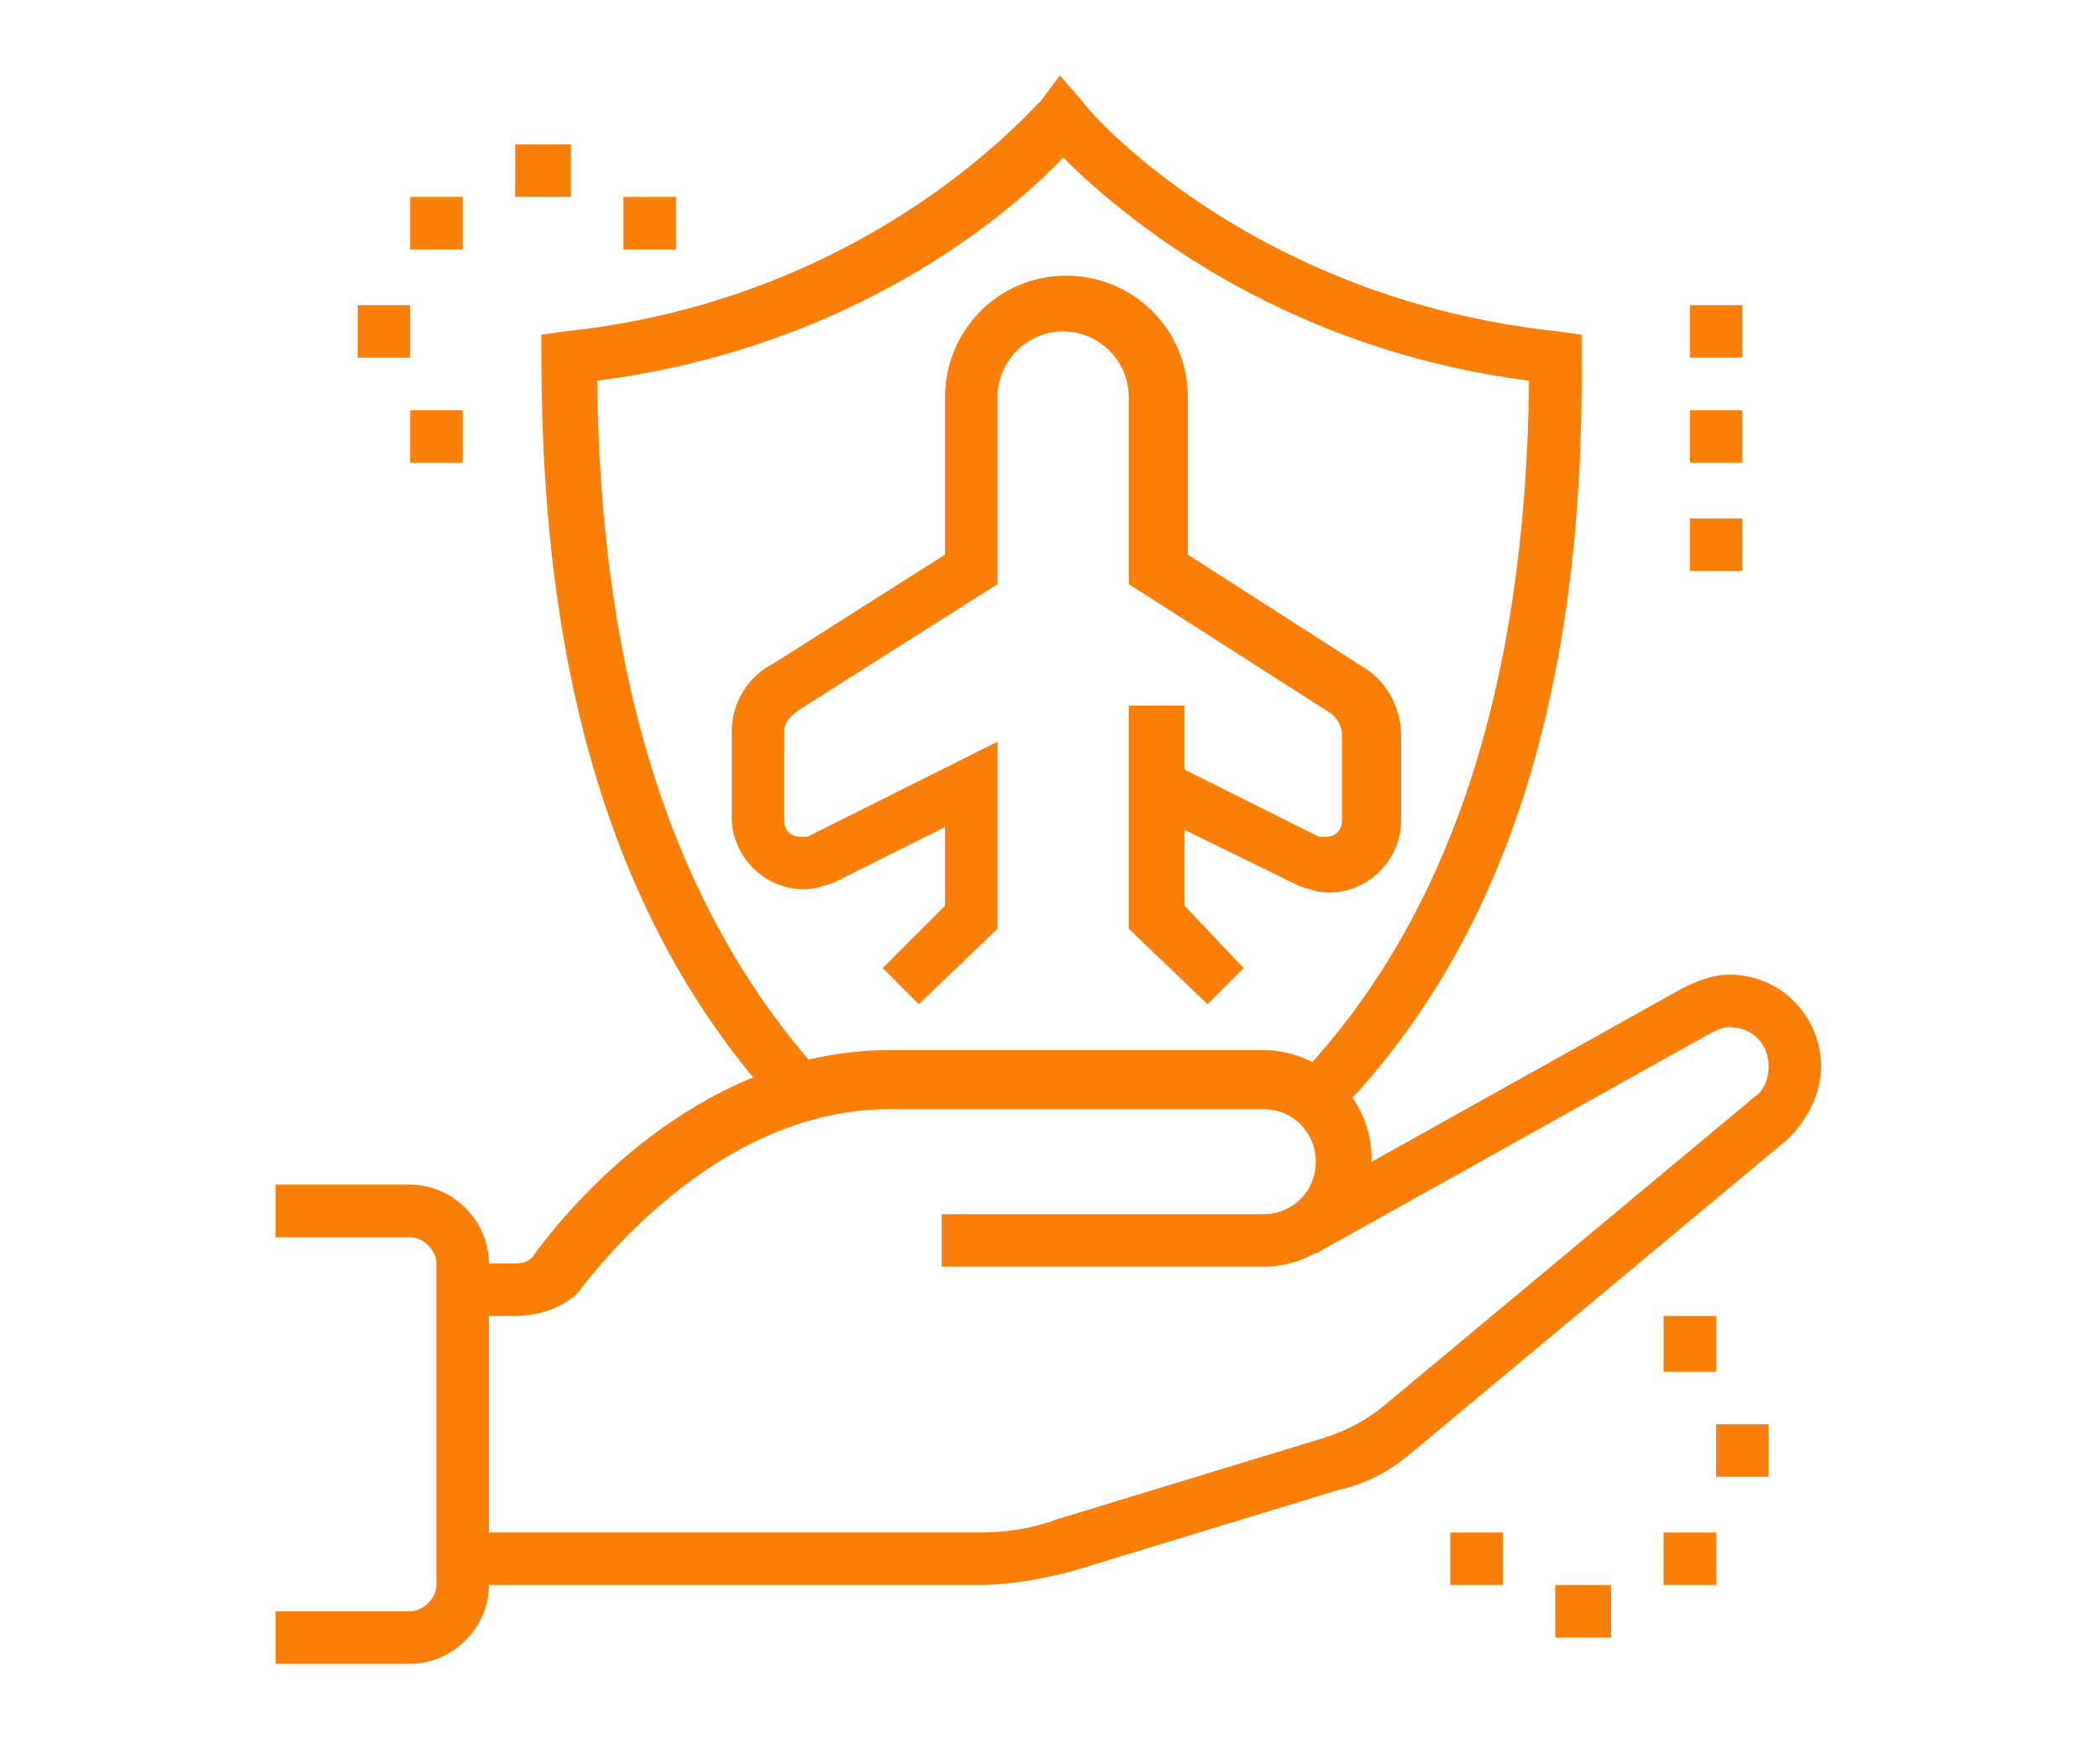 <?xml version="1.0" encoding="utf-8"?>
<!-- Generator: Adobe Illustrator 24.1.0, SVG Export Plug-In . SVG Version: 6.00 Build 0)  -->
<svg version="1.1" id="Layer_1" xmlns="http://www.w3.org/2000/svg" xmlns:xlink="http://www.w3.org/1999/xlink" x="0px" y="0px"
	 width="64px" height="53px" viewBox="0 0 64 53" style="enable-background:new 0 0 64 53;" xml:space="preserve">
<style type="text/css">
	.st0{fill:#FA7F08;}
	.st1{display:none;}
	.st2{display:inline;fill:#FA7F08;}
</style>
<g>
	<path class="st0" d="M12.5,50.7H8.4v-1.6h4.1c0.4,0,0.8-0.4,0.8-0.8v-9.8c0-0.4-0.4-0.8-0.8-0.8H8.4v-1.6h4.1
		c1.3,0,2.4,1.1,2.4,2.4v9.8C14.9,49.6,13.8,50.7,12.5,50.7z"/>
	<path class="st0" d="M15.7,40.1h-1.6v-1.6h1.6c0.3,0,0.5-0.1,0.6-0.3c1.4-1.9,5.3-6.2,10.8-6.2h11.4c1.8,0,3.3,1.5,3.3,3.3
		c0,1.8-1.5,3.3-3.3,3.3h-9.8v-1.6h9.8c0.9,0,1.6-0.7,1.6-1.6c0-0.9-0.7-1.6-1.6-1.6H27.1c-4.7,0-8.2,3.9-9.5,5.6
		C17.2,39.8,16.5,40.1,15.7,40.1z"/>
	<path class="st0" d="M29.8,48.3H14.1v-1.6h15.7c0.8,0,1.6-0.1,2.4-0.4l8.2-2.5c0.6-0.2,1.2-0.5,1.7-0.9l11.4-9.5
		c0.3-0.2,0.4-0.6,0.4-0.9c0-0.7-0.5-1.2-1.2-1.2c-0.2,0-0.4,0.1-0.6,0.2l-12,6.7l-0.8-1.4l12-6.7c0.4-0.2,0.9-0.4,1.4-0.4
		c1.6,0,2.8,1.3,2.8,2.8c0,0.8-0.4,1.6-1,2.2l-11.4,9.5c-0.7,0.6-1.4,1-2.3,1.2l-8.2,2.5C31.8,48.1,30.8,48.3,29.8,48.3z"/>
	<path class="st0" d="M40.7,34l-1.2-1.1c4.6-4.8,7-11.8,7.1-21.3C38.8,10.6,34,6.4,32.4,4.8c-1.6,1.7-6.4,5.8-14.2,6.8
		c0.1,9.3,2.4,16.2,6.8,21.1l-1.2,1.1c-4.9-5.3-7.3-12.8-7.3-22.9v-0.7l0.7-0.1c9.5-1,14.4-7,14.5-7l0.6-0.8L33,3.1
		c0,0.1,5,6,14.5,7l0.7,0.1v0.7C48.3,21.2,45.8,28.8,40.7,34z"/>
	<polygon class="st0" points="52.3,40.1 50.7,40.1 50.7,41.8 52.3,41.8 52.3,40.1 	"/>
	<polygon class="st0" points="53.9,43.4 52.3,43.4 52.3,45 53.9,45 53.9,43.4 	"/>
	<polygon class="st0" points="49.1,48.3 47.4,48.3 47.4,49.9 49.1,49.9 49.1,48.3 	"/>
	<polygon class="st0" points="45.8,46.7 44.2,46.7 44.2,48.3 45.8,48.3 45.8,46.7 	"/>
	<polygon class="st0" points="52.3,46.7 50.7,46.7 50.7,48.3 52.3,48.3 52.3,46.7 	"/>
	<polygon class="st0" points="17.4,4.4 15.7,4.4 15.7,6 17.4,6 17.4,4.4 	"/>
	<polygon class="st0" points="20.6,6 19,6 19,7.6 20.6,7.6 20.6,6 	"/>
	<polygon class="st0" points="12.5,9.3 10.9,9.3 10.9,10.9 12.5,10.9 12.5,9.3 	"/>
	<polygon class="st0" points="14.1,12.5 12.5,12.5 12.5,14.1 14.1,14.1 14.1,12.5 	"/>
	<polygon class="st0" points="14.1,6 12.5,6 12.5,7.6 14.1,7.6 14.1,6 	"/>
	<path class="st0" d="M28,30.6l-1.1-1.1l1.9-1.9v-2.4l-3.4,1.7c-0.3,0.1-0.6,0.2-0.9,0.2c-1.2,0-2.2-1-2.2-2.2v-2.6
		c0-0.9,0.5-1.7,1.3-2.1l5.2-3.3v-4.8c0-2,1.6-3.7,3.7-3.7c2,0,3.7,1.6,3.7,3.7v4.8l5.3,3.4c0.7,0.4,1.2,1.2,1.2,2.1V25
		c0,1.2-1,2.2-2.2,2.2c-0.3,0-0.6-0.1-0.9-0.2l-4.7-2.3l0.7-1.5l4.6,2.3c0,0,0.1,0,0.2,0c0.3,0,0.5-0.2,0.5-0.5v-2.6
		c0-0.3-0.2-0.6-0.4-0.7l-6.1-3.9v-5.7c0-1.1-0.9-2-2-2c-1.1,0-2,0.9-2,2v5.7l-6,3.8c-0.3,0.2-0.5,0.4-0.5,0.7V25
		c0,0.3,0.2,0.5,0.5,0.5c0.1,0,0.1,0,0.2,0l5.8-2.9v5.7L28,30.6z"/>
	<polygon class="st0" points="36.8,30.6 34.4,28.3 34.4,21.5 36.1,21.5 36.1,27.6 37.9,29.5 	"/>
	<rect x="51.5" y="9.3" class="st0" width="1.6" height="1.6"/>
	<rect x="51.5" y="12.5" class="st0" width="1.6" height="1.6"/>
	<rect x="51.5" y="15.8" class="st0" width="1.6" height="1.6"/>
</g>
<g class="st1">
	<path class="st2" d="M10.9,46.8H9.2v-1.9c0-0.9-0.1-1.7-0.3-2.6l-1.2-6.1c-0.1-0.5-0.2-1-0.2-1.6c0-1.8,0.6-3.6,1.8-5l4.9-6l1.3,1
		l-4.9,6c-0.9,1.1-1.4,2.5-1.4,4c0,0.4,0,0.8,0.1,1.2l1.2,6.1c0.2,0.9,0.3,1.9,0.3,2.9V46.8z"/>
	<path class="st2" d="M40.1,41.1H20.6v-1.6h19.6V7.8H22.2V6.2h17.9c0.9,0,1.6,0.7,1.6,1.6v31.7C41.8,40.4,41,41.1,40.1,41.1z"/>
	<rect x="19" y="6.2" class="st2" width="1.6" height="1.6"/>
	<path class="st2" d="M19.8,46.8h-1.6v-1.2c0-0.6,0.2-1.3,0.6-1.8c0.8-1.1,1-2.7,1-6.1v-0.2l2.2-3.4c0.2-0.3,0.3-0.7,0.2-1
		c-0.1-0.4-0.4-0.7-0.8-0.8c-0.5-0.1-1.1,0.1-1.4,0.5l-2.7,4.1c-0.5,0.7-1.2,1.1-2,1.1h-1.2V7.8c0-0.9,0.7-1.6,1.6-1.6h1.6v1.6h-1.6
		v28.3c0.1-0.1,0.2-0.1,0.2-0.2l2.7-4.1c0.7-1,1.9-1.5,3.1-1.2c1,0.3,1.7,1,2,2c0.2,0.8,0.1,1.6-0.4,2.3l-2,3c0,3.5-0.2,5.4-1.3,6.9
		c-0.2,0.2-0.3,0.5-0.3,0.8V46.8z"/>
	<rect x="23.9" y="11.1" class="st2" width="7.3" height="1.6"/>
	<rect x="18.2" y="15.9" class="st2" width="13" height="1.6"/>
	<polygon class="st2" points="35.3,18.7 32.6,16 33.7,14.9 35.3,16.4 37.6,14 38.8,15.2 	"/>
	<rect x="18.2" y="21.6" class="st2" width="13" height="1.6"/>
	<polygon class="st2" points="35.3,24.4 32.6,21.7 33.7,20.6 35.3,22.1 37.6,19.7 38.8,20.9 	"/>
	<rect x="18.2" y="27.3" class="st2" width="13" height="1.6"/>
	<path class="st2" d="M36.1,33c-1.8,0-3.3-1.5-3.3-3.3c0-1.8,1.5-3.3,3.3-3.3c0.7,0,1.3,0.2,1.8,0.6L37,28.4
		c-0.3-0.2-0.6-0.3-0.9-0.3c-0.9,0-1.6,0.7-1.6,1.6s0.7,1.6,1.6,1.6c0.6,0,1.2-0.3,1.4-0.9l1.4,0.8C38.4,32.3,37.3,33,36.1,33z"/>
	<path class="st2" d="M54.8,44.4H38.5c-0.9,0-1.6-0.7-1.6-1.6v-2.4h1.6v2.4h16.3v-26H40.9v-1.6h13.8c0.9,0,1.6,0.7,1.6,1.6v26
		C56.4,43.7,55.7,44.4,54.8,44.4z"/>
	<path class="st2" d="M51.5,15.9h-1.6V8.6c0-0.4-0.4-0.8-0.8-0.8h-3.3c-0.4,0-0.8,0.4-0.8,0.8v7.3h-1.6V8.6c0-1.3,1.1-2.4,2.4-2.4
		h3.3c1.3,0,2.4,1.1,2.4,2.4V15.9z"/>
	<rect x="44.2" y="9.4" class="st2" width="4.1" height="1.6"/>
	<rect x="31.2" y="42.8" class="st2" width="7.3" height="1.6"/>
	<rect x="27.9" y="42.8" class="st2" width="1.6" height="1.6"/>
	<path class="st2" d="M49.9,29.8h-6.5v-1.6h6.5c0.4,0,0.8-0.4,0.8-0.8v-4.1h-7.3v-1.6h7.3c0.9,0,1.6,0.7,1.6,1.6v4.1
		C52.3,28.7,51.2,29.8,49.9,29.8z"/>
	<rect x="48.3" y="24.9" class="st2" width="3.3" height="1.6"/>
	<rect x="45" y="24.9" class="st2" width="1.6" height="1.6"/>
	<polygon class="st2" points="52.3,38.7 50.7,38.7 50.7,40.3 52.3,40.3 52.3,38.7 	"/>
	<polygon class="st2" points="49.1,38.7 47.4,38.7 47.4,40.3 49.1,40.3 49.1,38.7 	"/>
</g>
<g class="st1">
	<polygon class="st2" points="19,42.4 17.4,42.4 17.4,44 19,44 19,42.4 	"/>
	<polygon class="st2" points="19,39.1 17.4,39.1 17.4,40.7 19,40.7 19,39.1 	"/>
	<polygon class="st2" points="19,35.8 17.4,35.8 17.4,37.5 19,37.5 19,35.8 	"/>
	<path class="st2" d="M45.8,48H18.2c-2.2,0-4.1-1.8-4.1-4.1V7.4h1.6V44c0,1.3,1.1,2.4,2.4,2.4h27.6c1.3,0,2.4-1.1,2.4-2.4V12.3
		c0-1.3-1.1-2.4-2.4-2.4h-13V8.2h13c2.2,0,4.1,1.8,4.1,4.1V44C49.9,46.2,48.1,48,45.8,48z"/>
	<path class="st2" d="M33.6,9.8H16.6c-1.3,0-2.4-1.1-2.4-2.4c0-1.3,1.1-2.4,2.4-2.4h33.3v1.6H16.6c-0.4,0-0.8,0.4-0.8,0.8
		s0.4,0.8,0.8,0.8h17.1V9.8z"/>
	<path class="st2" d="M32,44c-5.8,0-10.6-4.7-10.6-10.6c0-5.8,4.7-10.6,10.6-10.6s10.6,4.7,10.6,10.6C42.6,39.2,37.8,44,32,44z
		 M32,24.5c-4.9,0-8.9,4-8.9,8.9c0,4.9,4,8.9,8.9,8.9s8.9-4,8.9-8.9C40.9,28.5,36.9,24.5,32,24.5z"/>
	<path class="st2" d="M32,44c-2.7,0-4.1-5.3-4.1-10.6s1.4-10.6,4.1-10.6c2.7,0,4.1,5.3,4.1,10.6S34.7,44,32,44z M32,24.5
		c-0.8,0-2.4,3.2-2.4,8.9c0,5.8,1.6,8.9,2.4,8.9c0.8,0,2.4-3.2,2.4-8.9C34.4,27.6,32.8,24.5,32,24.5z"/>
	<rect x="23.1" y="36.7" class="st2" width="17.7" height="1.6"/>
	<rect x="23.1" y="28.5" class="st2" width="17.7" height="1.6"/>
	<rect x="37.7" y="11.5" class="st2" width="1.6" height="11.4"/>
	<path class="st2" d="M38.5,21.2H26.3c-0.9,0-1.6-0.7-1.6-1.6v-4.9c0-0.9,0.7-1.6,1.6-1.6h12.2v1.6H26.3v4.9h12.2V21.2z"/>
	<rect x="19.8" y="16.3" class="st2" width="5.7" height="1.6"/>
	<rect x="38.5" y="16.3" class="st2" width="4.1" height="1.6"/>
	<rect x="41.8" y="13.9" class="st2" width="1.6" height="6.5"/>
</g>
</svg>
